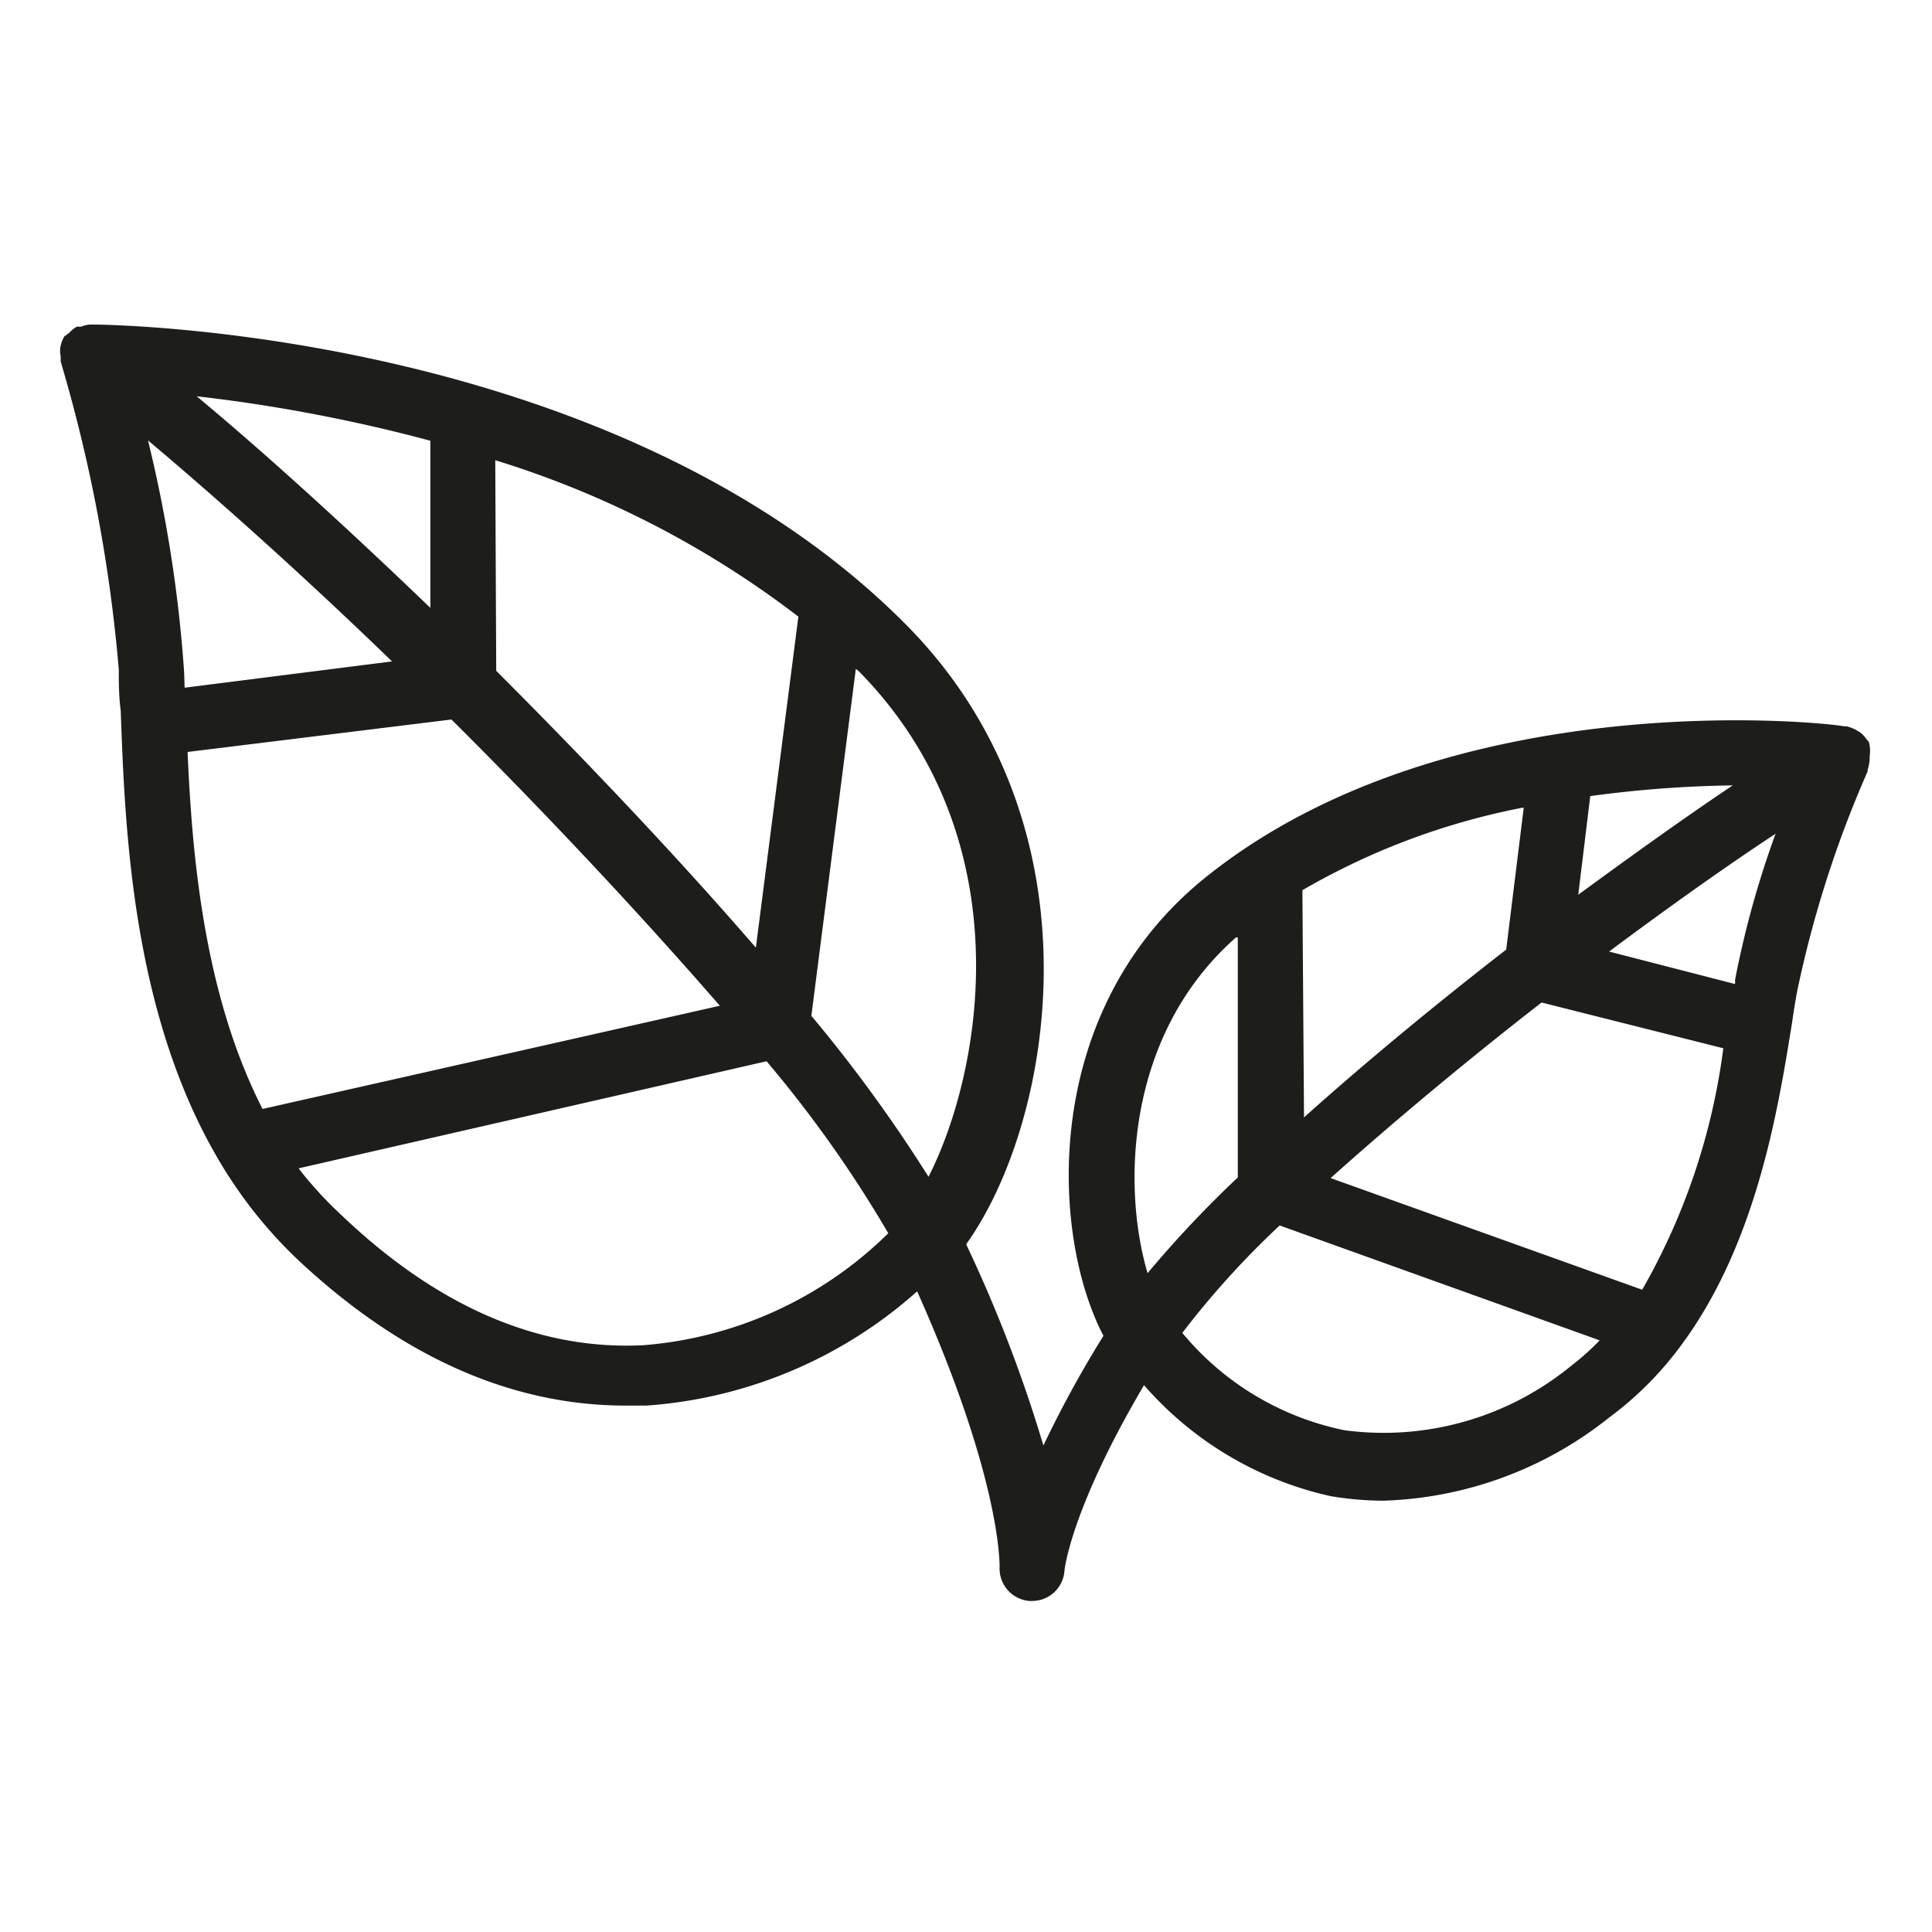 <svg xmlns="http://www.w3.org/2000/svg" viewBox="0 0 59.53 59.53"><defs><style>.cls-1{fill:none;}.cls-2{fill:#1d1d1b;}</style></defs><g id="Layer_2" data-name="Layer 2"><g id="Design"><rect class="cls-1" width="59.53" height="59.53"/><path class="cls-2" d="M57.58,22.85a0,0,0,0,1,0,0v0l-.06-.06a.88.88,0,0,0-.23-.24l-.12-.07a1.25,1.25,0,0,0-.27-.1l-.07,0C56.32,22.27,44.71,21,37.19,27,32.06,31.08,32.35,38,34,41.16a34.34,34.34,0,0,0-1.85,3.38,43.47,43.47,0,0,0-2.38-6.2c2.69-3.76,4.29-12.86-1.82-19.06C19,10.22,3.5,10,2.84,10h0l-.07,0a.89.89,0,0,0-.28.07.35.35,0,0,0-.13,0,1,1,0,0,0-.25.21s-.05,0-.07.06H2a0,0,0,0,1,0,0,.93.93,0,0,0-.13.31.06.06,0,0,0,0,0,.74.74,0,0,0,0,.33s0,.05,0,.08,0,.05,0,.08a47.35,47.35,0,0,1,1.79,9.49c0,.39,0,.81.06,1.27.13,3.66.35,9.29,3,13.81v0a14,14,0,0,0,2.43,3.08c3.19,3,6.59,4.52,10.13,4.52h.63a14,14,0,0,0,8.35-3.52c2.65,5.93,2.54,8.53,2.54,8.54v0h0a1,1,0,0,0,.92,1h.08a1,1,0,0,0,1-.94s.17-1.84,2.45-5.71A10.69,10.69,0,0,0,41,46.1a9.87,9.87,0,0,0,1.63.14,11.72,11.72,0,0,0,6.95-2.56,10.49,10.49,0,0,0,2.14-2.12l0,0c2.39-3.15,3.06-7.33,3.5-10.06q.07-.49.15-.93a34.16,34.16,0,0,1,2.18-6.81.07.07,0,0,1,0-.05,1.28,1.28,0,0,0,.06-.34s0-.05,0-.08A1,1,0,0,0,57.58,22.85ZM15.26,14.18A29.73,29.73,0,0,1,24.6,19l-1.31,10.2c-2.42-2.8-5.24-5.77-8-8.53Zm-2-.6v5.15c-2.66-2.56-5.19-4.85-7.2-6.52A49.6,49.6,0,0,1,13.26,13.58ZM5.67,20.66a42,42,0,0,0-1.11-7.09c2,1.68,4.71,4.09,7.52,6.81l-6.39.81C5.68,21,5.68,20.82,5.67,20.66ZM8.09,34.17c-1.8-3.52-2.17-7.77-2.31-11l8.13-1c2.89,2.87,5.82,6,8.27,8.82Zm11.73,7.28c-3.2.16-6.32-1.17-9.29-4A12,12,0,0,1,9.2,36L23.62,32.7A37.48,37.48,0,0,1,27.37,38,12.1,12.1,0,0,1,19.82,41.45ZM25,31.3l1.37-10.69.09.07c5.05,5.13,3.84,12.25,2.15,15.58A45.46,45.46,0,0,0,25,31.3ZM49,24.53a35.86,35.86,0,0,1,4.39-.33c-1.39.93-3,2.08-4.76,3.37Zm-2.05.36-.54,4.37c-2.14,1.66-4.3,3.44-6.23,5.17l-.05-7A21.68,21.68,0,0,1,46.9,24.89Zm-8.81,4,0,7.39a34.4,34.4,0,0,0-2.78,2.95C34.57,36.56,34.69,31.87,38.09,28.88ZM48.43,42.07a9.12,9.12,0,0,1-7,2,8.76,8.76,0,0,1-5-3,27,27,0,0,1,3-3.31l9.86,3.54A7.75,7.75,0,0,1,48.43,42.07Zm2.17-2.33L41,36.3c2-1.79,4.26-3.67,6.5-5.41l5.6,1.41A20.15,20.15,0,0,1,50.6,39.74Zm2.86-9.54a.5.5,0,0,1,0,.12l-3.88-1c1.89-1.41,3.67-2.67,5.13-3.63A29.31,29.31,0,0,0,53.46,30.2Z"/></g></g></svg>